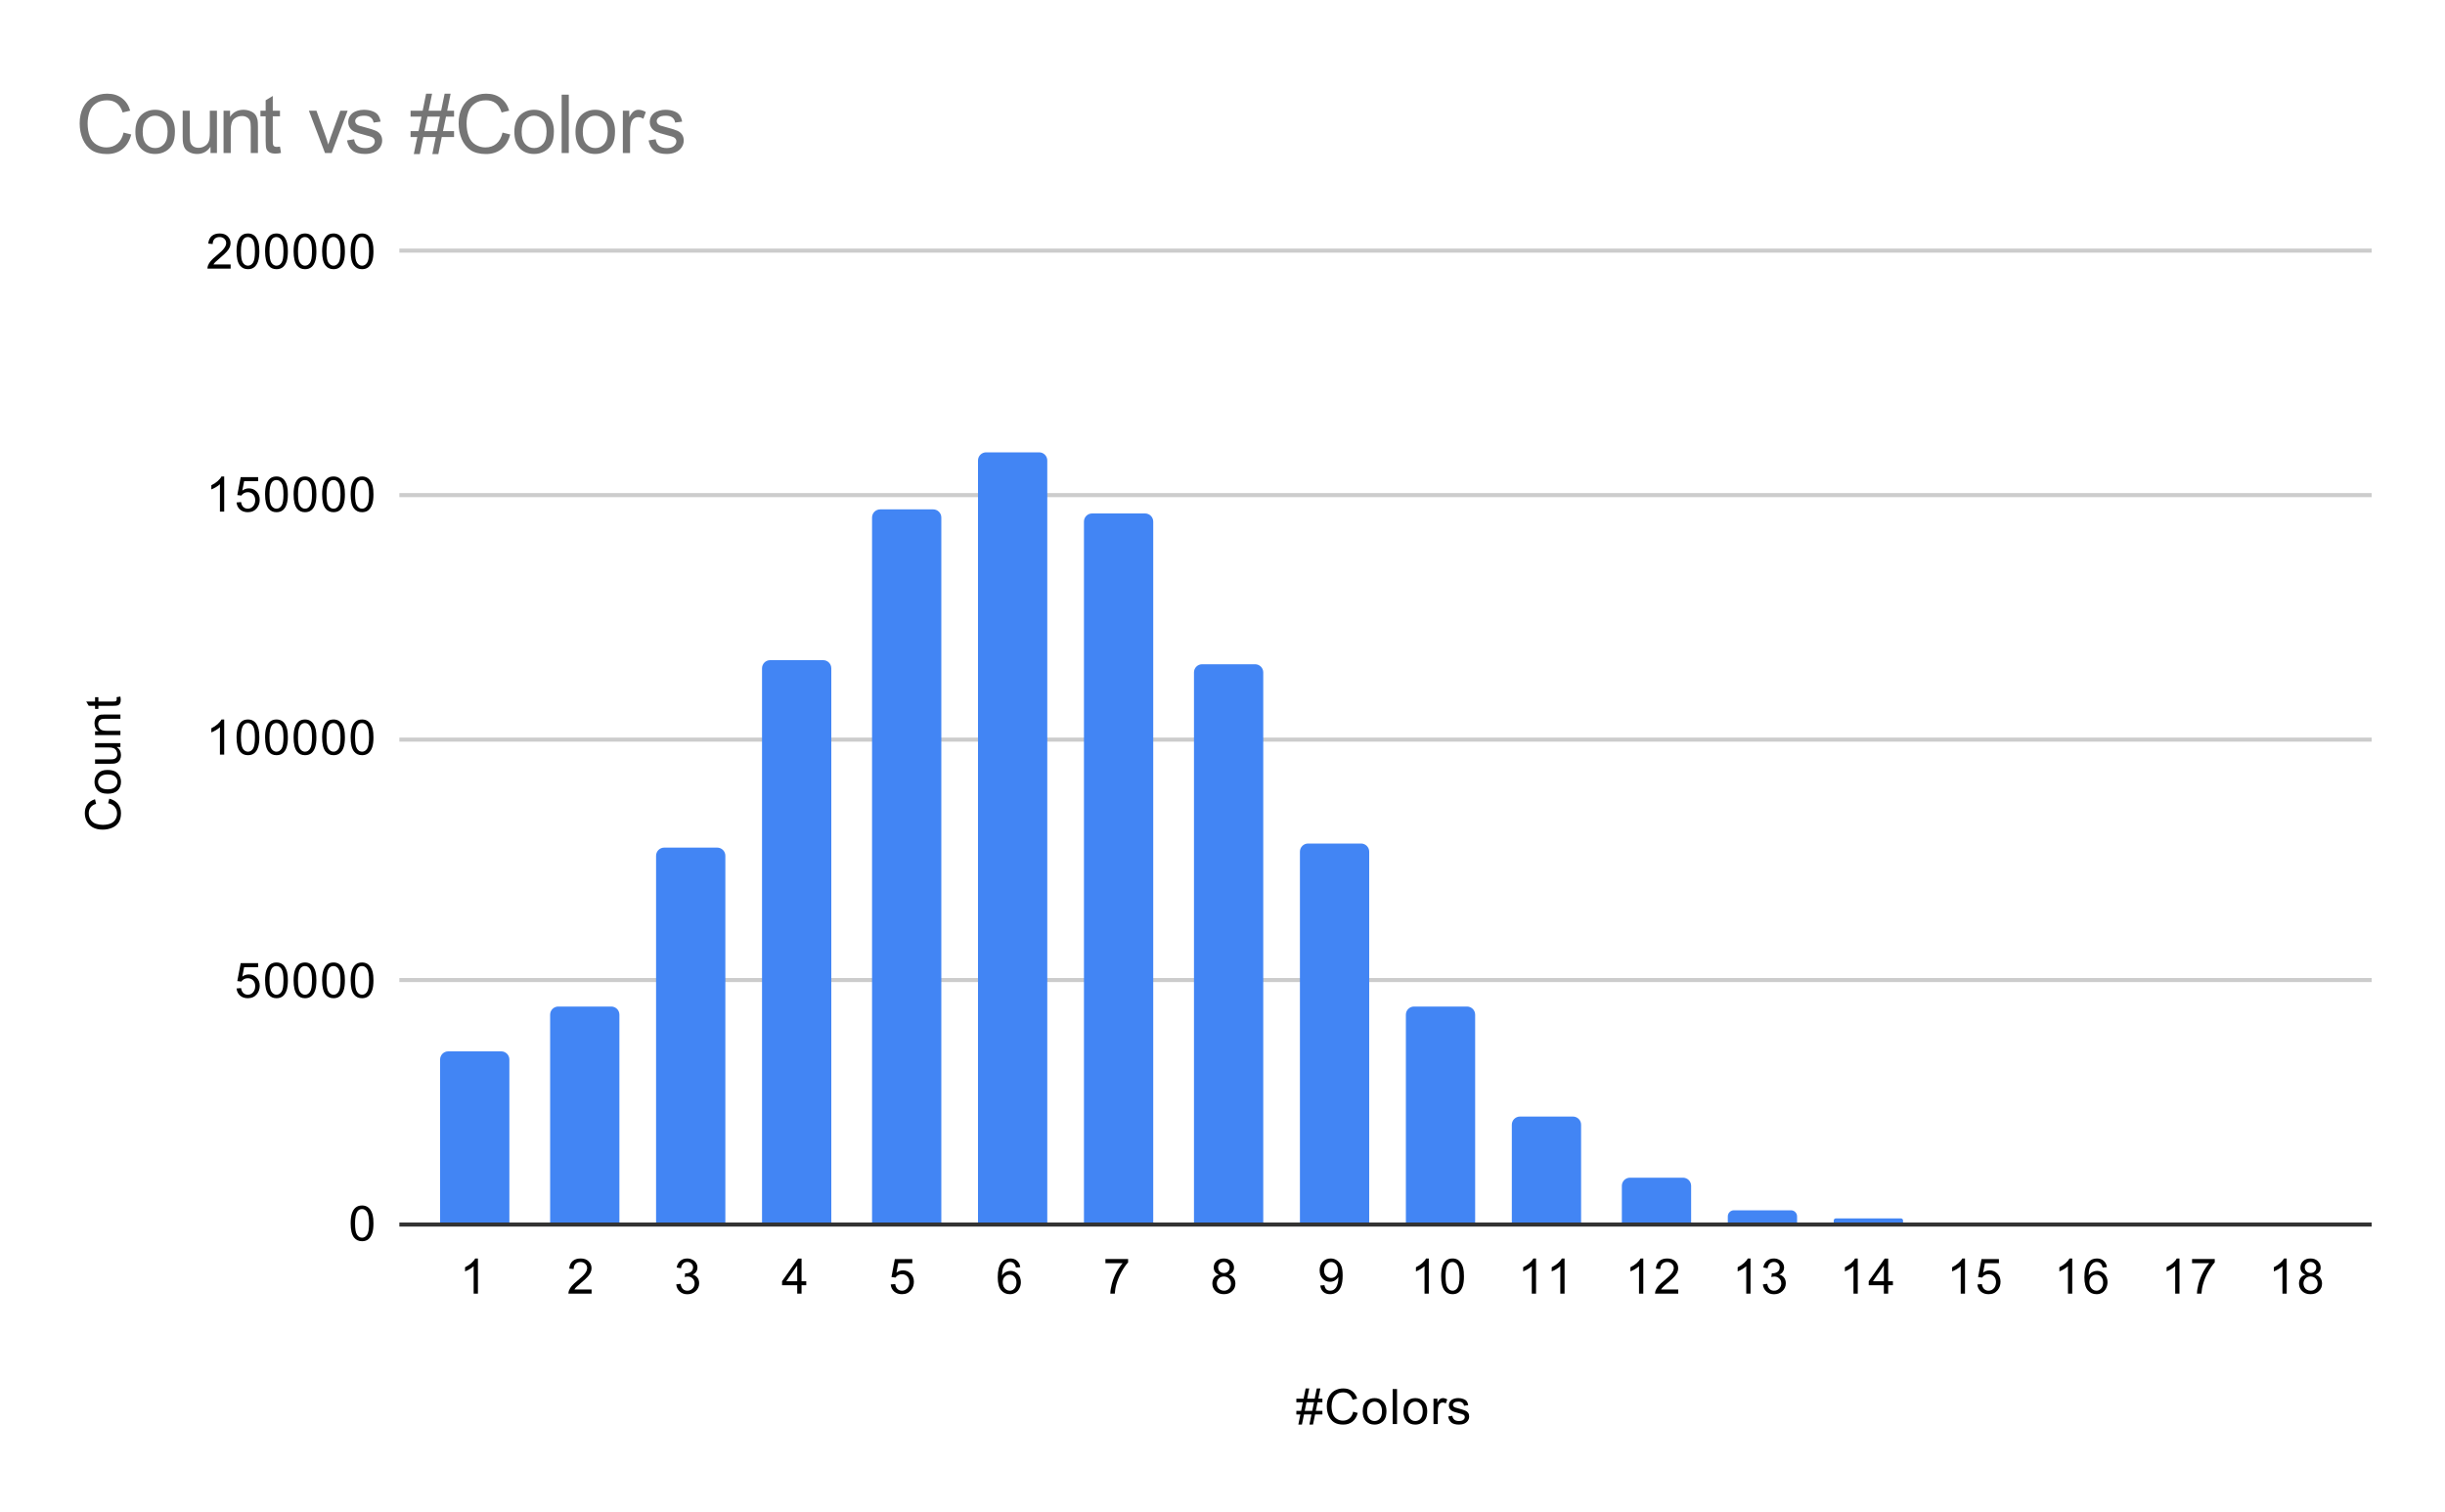 <svg version="1.1" viewBox="0.0 0.0 600.0 371.0" fill="none" stroke="none" stroke-linecap="square" stroke-miterlimit="10" width="600" height="371" xmlns:xlink="http://www.w3.org/1999/xlink" xmlns="http://www.w3.org/2000/svg"><path fill="#ffffff" d="M0 0L600.0 0L600.0 371.0L0 371.0L0 0Z" fill-rule="nonzero"/><path stroke="#333333" stroke-width="1.0" stroke-linecap="butt" d="M98.5 300.5L581.5 300.5" fill-rule="nonzero"/><path stroke="#cccccc" stroke-width="1.0" stroke-linecap="butt" d="M98.5 240.5L581.5 240.5" fill-rule="nonzero"/><path stroke="#cccccc" stroke-width="1.0" stroke-linecap="butt" d="M98.5 181.5L581.5 181.5" fill-rule="nonzero"/><path stroke="#cccccc" stroke-width="1.0" stroke-linecap="butt" d="M98.5 121.5L581.5 121.5" fill-rule="nonzero"/><path stroke="#cccccc" stroke-width="1.0" stroke-linecap="butt" d="M98.5 61.5L581.5 61.5" fill-rule="nonzero"/><clipPath id="id_0"><path d="M98.55 61.917L581.45 61.917L581.45 300.45L98.55 300.45L98.55 61.917Z" clip-rule="nonzero"/></clipPath><path stroke="#000000" stroke-width="2.0" stroke-linecap="butt" stroke-opacity="0.0" clip-path="url(#id_0)" d="M125.0 300.0L108.0 300.0L108.0 260.0C108.0 258.895 108.895 258.0 110.0 258.0L123.0 258.0C124.105 258.0 125.0 258.895 125.0 260.0Z" fill-rule="nonzero"/><path fill="#4285f4" clip-path="url(#id_0)" d="M125.0 300.0L108.0 300.0L108.0 260.0C108.0 258.895 108.895 258.0 110.0 258.0L123.0 258.0C124.105 258.0 125.0 258.895 125.0 260.0Z" fill-rule="nonzero"/><path stroke="#000000" stroke-width="2.0" stroke-linecap="butt" stroke-opacity="0.0" clip-path="url(#id_0)" d="M152.0 300.0L135.0 300.0L135.0 249.0C135.0 247.895 135.895 247.0 137.0 247.0L150.0 247.0C151.105 247.0 152.0 247.895 152.0 249.0Z" fill-rule="nonzero"/><path fill="#4285f4" clip-path="url(#id_0)" d="M152.0 300.0L135.0 300.0L135.0 249.0C135.0 247.895 135.895 247.0 137.0 247.0L150.0 247.0C151.105 247.0 152.0 247.895 152.0 249.0Z" fill-rule="nonzero"/><path stroke="#000000" stroke-width="2.0" stroke-linecap="butt" stroke-opacity="0.0" clip-path="url(#id_0)" d="M178.0 300.0L161.0 300.0L161.0 210.0C161.0 208.895 161.895 208.0 163.0 208.0L176.0 208.0C177.105 208.0 178.0 208.895 178.0 210.0Z" fill-rule="nonzero"/><path fill="#4285f4" clip-path="url(#id_0)" d="M178.0 300.0L161.0 300.0L161.0 210.0C161.0 208.895 161.895 208.0 163.0 208.0L176.0 208.0C177.105 208.0 178.0 208.895 178.0 210.0Z" fill-rule="nonzero"/><path stroke="#000000" stroke-width="2.0" stroke-linecap="butt" stroke-opacity="0.0" clip-path="url(#id_0)" d="M204.0 300.0L187.0 300.0L187.0 164.0C187.0 162.895 187.895 162.0 189.0 162.0L202.0 162.0C203.105 162.0 204.0 162.895 204.0 164.0Z" fill-rule="nonzero"/><path fill="#4285f4" clip-path="url(#id_0)" d="M204.0 300.0L187.0 300.0L187.0 164.0C187.0 162.895 187.895 162.0 189.0 162.0L202.0 162.0C203.105 162.0 204.0 162.895 204.0 164.0Z" fill-rule="nonzero"/><path stroke="#000000" stroke-width="2.0" stroke-linecap="butt" stroke-opacity="0.0" clip-path="url(#id_0)" d="M231.0 300.0L214.0 300.0L214.0 127.0C214.0 125.895 214.895 125.0 216.0 125.0L229.0 125.0C230.105 125.0 231.0 125.895 231.0 127.0Z" fill-rule="nonzero"/><path fill="#4285f4" clip-path="url(#id_0)" d="M231.0 300.0L214.0 300.0L214.0 127.0C214.0 125.895 214.895 125.0 216.0 125.0L229.0 125.0C230.105 125.0 231.0 125.895 231.0 127.0Z" fill-rule="nonzero"/><path stroke="#000000" stroke-width="2.0" stroke-linecap="butt" stroke-opacity="0.0" clip-path="url(#id_0)" d="M257.0 300.0L240.0 300.0L240.0 113.0C240.0 111.895 240.895 111.0 242.0 111.0L255.0 111.0C256.105 111.0 257.0 111.895 257.0 113.0Z" fill-rule="nonzero"/><path fill="#4285f4" clip-path="url(#id_0)" d="M257.0 300.0L240.0 300.0L240.0 113.0C240.0 111.895 240.895 111.0 242.0 111.0L255.0 111.0C256.105 111.0 257.0 111.895 257.0 113.0Z" fill-rule="nonzero"/><path stroke="#000000" stroke-width="2.0" stroke-linecap="butt" stroke-opacity="0.0" clip-path="url(#id_0)" d="M283.0 300.0L266.0 300.0L266.0 128.0C266.0 126.895 266.895 126.0 268.0 126.0L281.0 126.0C282.105 126.0 283.0 126.895 283.0 128.0Z" fill-rule="nonzero"/><path fill="#4285f4" clip-path="url(#id_0)" d="M283.0 300.0L266.0 300.0L266.0 128.0C266.0 126.895 266.895 126.0 268.0 126.0L281.0 126.0C282.105 126.0 283.0 126.895 283.0 128.0Z" fill-rule="nonzero"/><path stroke="#000000" stroke-width="2.0" stroke-linecap="butt" stroke-opacity="0.0" clip-path="url(#id_0)" d="M310.0 300.0L293.0 300.0L293.0 165.0C293.0 163.895 293.895 163.0 295.0 163.0L308.0 163.0C309.105 163.0 310.0 163.895 310.0 165.0Z" fill-rule="nonzero"/><path fill="#4285f4" clip-path="url(#id_0)" d="M310.0 300.0L293.0 300.0L293.0 165.0C293.0 163.895 293.895 163.0 295.0 163.0L308.0 163.0C309.105 163.0 310.0 163.895 310.0 165.0Z" fill-rule="nonzero"/><path stroke="#000000" stroke-width="2.0" stroke-linecap="butt" stroke-opacity="0.0" clip-path="url(#id_0)" d="M336.0 300.0L319.0 300.0L319.0 209.0C319.0 207.895 319.895 207.0 321.0 207.0L334.0 207.0C335.105 207.0 336.0 207.895 336.0 209.0Z" fill-rule="nonzero"/><path fill="#4285f4" clip-path="url(#id_0)" d="M336.0 300.0L319.0 300.0L319.0 209.0C319.0 207.895 319.895 207.0 321.0 207.0L334.0 207.0C335.105 207.0 336.0 207.895 336.0 209.0Z" fill-rule="nonzero"/><path stroke="#000000" stroke-width="2.0" stroke-linecap="butt" stroke-opacity="0.0" clip-path="url(#id_0)" d="M362.0 300.0L345.0 300.0L345.0 249.0C345.0 247.895 345.895 247.0 347.0 247.0L360.0 247.0C361.105 247.0 362.0 247.895 362.0 249.0Z" fill-rule="nonzero"/><path fill="#4285f4" clip-path="url(#id_0)" d="M362.0 300.0L345.0 300.0L345.0 249.0C345.0 247.895 345.895 247.0 347.0 247.0L360.0 247.0C361.105 247.0 362.0 247.895 362.0 249.0Z" fill-rule="nonzero"/><path stroke="#000000" stroke-width="2.0" stroke-linecap="butt" stroke-opacity="0.0" clip-path="url(#id_0)" d="M388.0 300.0L371.0 300.0L371.0 276.0C371.0 274.895 371.895 274.0 373.0 274.0L386.0 274.0C387.105 274.0 388.0 274.895 388.0 276.0Z" fill-rule="nonzero"/><path fill="#4285f4" clip-path="url(#id_0)" d="M388.0 300.0L371.0 300.0L371.0 276.0C371.0 274.895 371.895 274.0 373.0 274.0L386.0 274.0C387.105 274.0 388.0 274.895 388.0 276.0Z" fill-rule="nonzero"/><path stroke="#000000" stroke-width="2.0" stroke-linecap="butt" stroke-opacity="0.0" clip-path="url(#id_0)" d="M415.0 300.0L398.0 300.0L398.0 291.0C398.0 289.895 398.895 289.0 400.0 289.0L413.0 289.0C414.105 289.0 415.0 289.895 415.0 291.0Z" fill-rule="nonzero"/><path fill="#4285f4" clip-path="url(#id_0)" d="M415.0 300.0L398.0 300.0L398.0 291.0C398.0 289.895 398.895 289.0 400.0 289.0L413.0 289.0C414.105 289.0 415.0 289.895 415.0 291.0Z" fill-rule="nonzero"/><path stroke="#000000" stroke-width="2.0" stroke-linecap="butt" stroke-opacity="0.0" clip-path="url(#id_0)" d="M441.0 300.0L424.0 300.0L424.0 298.5C424.0 297.672 424.672 297.0 425.5 297.0L439.5 297.0C440.328 297.0 441.0 297.672 441.0 298.5Z" fill-rule="nonzero"/><path fill="#4285f4" clip-path="url(#id_0)" d="M441.0 300.0L424.0 300.0L424.0 298.5C424.0 297.672 424.672 297.0 425.5 297.0L439.5 297.0C440.328 297.0 441.0 297.672 441.0 298.5Z" fill-rule="nonzero"/><path stroke="#000000" stroke-width="2.0" stroke-linecap="butt" stroke-opacity="0.0" clip-path="url(#id_0)" d="M467.0 300.0L450.0 300.0L450.0 299.5C450.0 299.224 450.224 299.0 450.5 299.0L466.5 299.0C466.776 299.0 467.0 299.224 467.0 299.5Z" fill-rule="nonzero"/><path fill="#4285f4" clip-path="url(#id_0)" d="M467.0 300.0L450.0 300.0L450.0 299.5C450.0 299.224 450.224 299.0 450.5 299.0L466.5 299.0C466.776 299.0 467.0 299.224 467.0 299.5Z" fill-rule="nonzero"/><path stroke="#000000" stroke-width="2.0" stroke-linecap="butt" stroke-opacity="0.0" clip-path="url(#id_0)" d="M494.0 300.0L477.0 300.0L477.0 300.0C477.0 300.0 477.0 300.0 477.0 300.0L494.0 300.0C494.0 300.0 494.0 300.0 494.0 300.0Z" fill-rule="nonzero"/><path fill="#4285f4" clip-path="url(#id_0)" d="M494.0 300.0L477.0 300.0L477.0 300.0C477.0 300.0 477.0 300.0 477.0 300.0L494.0 300.0C494.0 300.0 494.0 300.0 494.0 300.0Z" fill-rule="nonzero"/><path stroke="#000000" stroke-width="2.0" stroke-linecap="butt" stroke-opacity="0.0" clip-path="url(#id_0)" d="M520.0 300.0L503.0 300.0L503.0 300.0C503.0 300.0 503.0 300.0 503.0 300.0L520.0 300.0C520.0 300.0 520.0 300.0 520.0 300.0Z" fill-rule="nonzero"/><path fill="#4285f4" clip-path="url(#id_0)" d="M520.0 300.0L503.0 300.0L503.0 300.0C503.0 300.0 503.0 300.0 503.0 300.0L520.0 300.0C520.0 300.0 520.0 300.0 520.0 300.0Z" fill-rule="nonzero"/><path stroke="#000000" stroke-width="2.0" stroke-linecap="butt" stroke-opacity="0.0" clip-path="url(#id_0)" d="M546.0 300.0L529.0 300.0L529.0 300.0C529.0 300.0 529.0 300.0 529.0 300.0L546.0 300.0C546.0 300.0 546.0 300.0 546.0 300.0Z" fill-rule="nonzero"/><path fill="#4285f4" clip-path="url(#id_0)" d="M546.0 300.0L529.0 300.0L529.0 300.0C529.0 300.0 529.0 300.0 529.0 300.0L546.0 300.0C546.0 300.0 546.0 300.0 546.0 300.0Z" fill-rule="nonzero"/><path stroke="#000000" stroke-width="2.0" stroke-linecap="butt" stroke-opacity="0.0" clip-path="url(#id_0)" d="M573.0 300.0L556.0 300.0L556.0 300.0C556.0 300.0 556.0 300.0 556.0 300.0L573.0 300.0C573.0 300.0 573.0 300.0 573.0 300.0Z" fill-rule="nonzero"/><path fill="#4285f4" clip-path="url(#id_0)" d="M573.0 300.0L556.0 300.0L556.0 300.0C556.0 300.0 556.0 300.0 556.0 300.0L573.0 300.0C573.0 300.0 573.0 300.0 573.0 300.0Z" fill-rule="nonzero"/><path fill="#000000" d="M318.609 349.591L319.109 347.106L318.125 347.106L318.125 346.231L319.297 346.231L319.719 344.106L318.125 344.106L318.125 343.231L319.906 343.231L320.406 340.716L321.281 340.716L320.781 343.231L322.625 343.231L323.141 340.716L324.016 340.716L323.516 343.231L324.516 343.231L324.516 344.106L323.328 344.106L322.891 346.231L324.516 346.231L324.516 347.106L322.719 347.106L322.203 349.591L321.328 349.591L321.828 347.106L320.0 347.106L319.484 349.591L318.609 349.591ZM320.172 346.231L322.016 346.231L322.453 344.106L320.609 344.106L320.172 346.231ZM332.062 346.434L333.188 346.731Q332.828 348.122 331.906 348.856Q330.984 349.591 329.641 349.591Q328.25 349.591 327.375 349.028Q326.5 348.466 326.047 347.403Q325.594 346.325 325.594 345.091Q325.594 343.747 326.109 342.747Q326.625 341.747 327.562 341.231Q328.516 340.716 329.656 340.716Q330.938 340.716 331.812 341.372Q332.703 342.028 333.047 343.216L331.922 343.481Q331.625 342.544 331.047 342.122Q330.484 341.684 329.625 341.684Q328.641 341.684 327.969 342.169Q327.312 342.637 327.031 343.434Q326.766 344.231 326.766 345.091Q326.766 346.184 327.078 346.997Q327.406 347.809 328.078 348.216Q328.75 348.622 329.547 348.622Q330.5 348.622 331.156 348.075Q331.828 347.528 332.062 346.434ZM334.406 346.341Q334.406 344.606 335.359 343.778Q336.156 343.091 337.312 343.091Q338.594 343.091 339.406 343.934Q340.234 344.762 340.234 346.247Q340.234 347.45 339.875 348.137Q339.516 348.825 338.812 349.216Q338.125 349.591 337.312 349.591Q336.016 349.591 335.203 348.762Q334.406 347.919 334.406 346.341ZM335.484 346.341Q335.484 347.528 336.0 348.122Q336.531 348.716 337.312 348.716Q338.109 348.716 338.625 348.122Q339.141 347.528 339.141 346.309Q339.141 345.153 338.609 344.559Q338.094 343.966 337.312 343.966Q336.531 343.966 336.0 344.559Q335.484 345.137 335.484 346.341ZM341.766 349.45L341.766 340.856L342.828 340.856L342.828 349.45L341.766 349.45ZM344.406 346.341Q344.406 344.606 345.359 343.778Q346.156 343.091 347.312 343.091Q348.594 343.091 349.406 343.934Q350.234 344.762 350.234 346.247Q350.234 347.45 349.875 348.137Q349.516 348.825 348.812 349.216Q348.125 349.591 347.312 349.591Q346.016 349.591 345.203 348.762Q344.406 347.919 344.406 346.341ZM345.484 346.341Q345.484 347.528 346.0 348.122Q346.531 348.716 347.312 348.716Q348.109 348.716 348.625 348.122Q349.141 347.528 349.141 346.309Q349.141 345.153 348.609 344.559Q348.094 343.966 347.312 343.966Q346.531 343.966 346.0 344.559Q345.484 345.137 345.484 346.341ZM351.781 349.45L351.781 343.231L352.734 343.231L352.734 344.169Q353.094 343.512 353.391 343.309Q353.703 343.091 354.078 343.091Q354.609 343.091 355.156 343.419L354.797 344.403Q354.406 344.169 354.031 344.169Q353.672 344.169 353.391 344.387Q353.125 344.591 353.016 344.966Q352.828 345.528 352.828 346.184L352.828 349.45L351.781 349.45ZM355.375 347.591L356.406 347.434Q356.5 348.059 356.891 348.387Q357.297 348.716 358.031 348.716Q358.75 348.716 359.094 348.434Q359.453 348.137 359.453 347.731Q359.453 347.372 359.141 347.169Q358.922 347.028 358.062 346.809Q356.906 346.512 356.453 346.309Q356.016 346.091 355.781 345.716Q355.547 345.341 355.547 344.872Q355.547 344.466 355.734 344.106Q355.922 343.747 356.25 343.512Q356.5 343.341 356.922 343.216Q357.344 343.091 357.844 343.091Q358.562 343.091 359.109 343.309Q359.672 343.512 359.938 343.872Q360.203 344.231 360.297 344.825L359.266 344.966Q359.203 344.497 358.859 344.231Q358.531 343.95 357.906 343.95Q357.188 343.95 356.875 344.2Q356.562 344.434 356.562 344.762Q356.562 344.966 356.688 345.122Q356.828 345.294 357.094 345.403Q357.25 345.466 358.031 345.669Q359.156 345.981 359.594 346.169Q360.031 346.356 360.281 346.716Q360.531 347.075 360.531 347.622Q360.531 348.153 360.219 348.622Q359.922 349.075 359.344 349.341Q358.766 349.591 358.031 349.591Q356.812 349.591 356.172 349.091Q355.547 348.575 355.375 347.591Z" fill-rule="nonzero"/><path fill="#000000" d="M26.534 197.121L26.831 195.996Q28.222 196.355 28.956 197.277Q29.691 198.199 29.691 199.543Q29.691 200.933 29.128 201.808Q28.566 202.683 27.503 203.136Q26.425 203.59 25.191 203.59Q23.847 203.59 22.847 203.074Q21.847 202.558 21.331 201.621Q20.816 200.668 20.816 199.527Q20.816 198.246 21.472 197.371Q22.128 196.48 23.316 196.136L23.581 197.261Q22.644 197.558 22.222 198.136Q21.784 198.699 21.784 199.558Q21.784 200.543 22.269 201.215Q22.738 201.871 23.534 202.152Q24.331 202.418 25.191 202.418Q26.284 202.418 27.097 202.105Q27.909 201.777 28.316 201.105Q28.722 200.433 28.722 199.636Q28.722 198.683 28.175 198.027Q27.628 197.355 26.534 197.121ZM26.441 194.777Q24.706 194.777 23.878 193.824Q23.191 193.027 23.191 191.871Q23.191 190.59 24.034 189.777Q24.863 188.949 26.347 188.949Q27.55 188.949 28.238 189.308Q28.925 189.668 29.316 190.371Q29.691 191.058 29.691 191.871Q29.691 193.168 28.863 193.98Q28.019 194.777 26.441 194.777ZM26.441 193.699Q27.628 193.699 28.222 193.183Q28.816 192.652 28.816 191.871Q28.816 191.074 28.222 190.558Q27.628 190.043 26.409 190.043Q25.253 190.043 24.659 190.574Q24.066 191.09 24.066 191.871Q24.066 192.652 24.659 193.183Q25.238 193.699 26.441 193.699ZM29.55 183.308L28.628 183.308Q29.691 184.043 29.691 185.293Q29.691 185.84 29.488 186.324Q29.269 186.793 28.956 187.027Q28.628 187.261 28.159 187.355Q27.863 187.418 27.175 187.418L23.331 187.418L23.331 186.355L26.784 186.355Q27.597 186.355 27.894 186.293Q28.3 186.199 28.55 185.886Q28.784 185.558 28.784 185.074Q28.784 184.605 28.55 184.199Q28.3 183.777 27.878 183.605Q27.456 183.418 26.659 183.418L23.331 183.418L23.331 182.371L29.55 182.371L29.55 183.308ZM29.55 180.386L23.331 180.386L23.331 179.449L24.206 179.449Q23.191 178.761 23.191 177.465Q23.191 176.902 23.394 176.433Q23.597 175.949 23.925 175.715Q24.253 175.48 24.691 175.386Q24.988 175.34 25.722 175.34L29.55 175.34L29.55 176.386L25.769 176.386Q25.113 176.386 24.8 176.511Q24.488 176.636 24.3 176.949Q24.097 177.261 24.097 177.683Q24.097 178.355 24.534 178.855Q24.956 179.34 26.144 179.34L29.55 179.34L29.55 180.386ZM28.613 171.09L29.534 170.933Q29.628 171.386 29.628 171.73Q29.628 172.308 29.456 172.621Q29.269 172.933 28.972 173.074Q28.675 173.199 27.722 173.199L24.144 173.199L24.144 173.965L23.331 173.965L23.331 173.199L21.784 173.199L21.159 172.152L23.331 172.152L23.331 171.09L24.144 171.09L24.144 172.152L27.784 172.152Q28.238 172.152 28.363 172.105Q28.488 172.043 28.566 171.918Q28.644 171.793 28.644 171.558Q28.644 171.371 28.613 171.09Z" fill-rule="nonzero"/><path fill="#000000" d="M86.05 300.216Q86.05 298.684 86.362 297.762Q86.675 296.825 87.284 296.325Q87.909 295.825 88.847 295.825Q89.534 295.825 90.05 296.106Q90.581 296.387 90.925 296.919Q91.269 297.434 91.456 298.184Q91.644 298.934 91.644 300.216Q91.644 301.731 91.331 302.653Q91.034 303.575 90.409 304.091Q89.8 304.591 88.847 304.591Q87.612 304.591 86.894 303.7Q86.05 302.637 86.05 300.216ZM87.128 300.216Q87.128 302.325 87.628 303.028Q88.128 303.731 88.847 303.731Q89.581 303.731 90.066 303.028Q90.566 302.325 90.566 300.216Q90.566 298.091 90.066 297.403Q89.581 296.7 88.831 296.7Q88.112 296.7 87.675 297.309Q87.128 298.091 87.128 300.216Z" fill-rule="nonzero"/><path fill="#000000" d="M58.05 242.567L59.159 242.473Q59.284 243.285 59.722 243.692Q60.175 244.098 60.816 244.098Q61.566 244.098 62.097 243.52Q62.628 242.942 62.628 242.004Q62.628 241.098 62.112 240.582Q61.612 240.051 60.784 240.051Q60.284 240.051 59.862 240.285Q59.456 240.52 59.222 240.879L58.237 240.754L59.066 236.348L63.347 236.348L63.347 237.348L59.909 237.348L59.456 239.66Q60.222 239.114 61.066 239.114Q62.191 239.114 62.956 239.895Q63.737 240.676 63.737 241.91Q63.737 243.067 63.066 243.926Q62.237 244.957 60.816 244.957Q59.644 244.957 58.894 244.301Q58.159 243.645 58.05 242.567ZM65.05 240.582Q65.05 239.051 65.362 238.129Q65.675 237.192 66.284 236.692Q66.909 236.192 67.847 236.192Q68.534 236.192 69.05 236.473Q69.581 236.754 69.925 237.285Q70.269 237.801 70.456 238.551Q70.644 239.301 70.644 240.582Q70.644 242.098 70.331 243.02Q70.034 243.942 69.409 244.457Q68.8 244.957 67.847 244.957Q66.612 244.957 65.894 244.067Q65.05 243.004 65.05 240.582ZM66.128 240.582Q66.128 242.692 66.628 243.395Q67.128 244.098 67.847 244.098Q68.581 244.098 69.066 243.395Q69.566 242.692 69.566 240.582Q69.566 238.457 69.066 237.77Q68.581 237.067 67.831 237.067Q67.112 237.067 66.675 237.676Q66.128 238.457 66.128 240.582ZM72.05 240.582Q72.05 239.051 72.362 238.129Q72.675 237.192 73.284 236.692Q73.909 236.192 74.847 236.192Q75.534 236.192 76.05 236.473Q76.581 236.754 76.925 237.285Q77.269 237.801 77.456 238.551Q77.644 239.301 77.644 240.582Q77.644 242.098 77.331 243.02Q77.034 243.942 76.409 244.457Q75.8 244.957 74.847 244.957Q73.612 244.957 72.894 244.067Q72.05 243.004 72.05 240.582ZM73.128 240.582Q73.128 242.692 73.628 243.395Q74.128 244.098 74.847 244.098Q75.581 244.098 76.066 243.395Q76.566 242.692 76.566 240.582Q76.566 238.457 76.066 237.77Q75.581 237.067 74.831 237.067Q74.112 237.067 73.675 237.676Q73.128 238.457 73.128 240.582ZM79.05 240.582Q79.05 239.051 79.362 238.129Q79.675 237.192 80.284 236.692Q80.909 236.192 81.847 236.192Q82.534 236.192 83.05 236.473Q83.581 236.754 83.925 237.285Q84.269 237.801 84.456 238.551Q84.644 239.301 84.644 240.582Q84.644 242.098 84.331 243.02Q84.034 243.942 83.409 244.457Q82.8 244.957 81.847 244.957Q80.612 244.957 79.894 244.067Q79.05 243.004 79.05 240.582ZM80.128 240.582Q80.128 242.692 80.628 243.395Q81.128 244.098 81.847 244.098Q82.581 244.098 83.066 243.395Q83.566 242.692 83.566 240.582Q83.566 238.457 83.066 237.77Q82.581 237.067 81.831 237.067Q81.112 237.067 80.675 237.676Q80.128 238.457 80.128 240.582ZM86.05 240.582Q86.05 239.051 86.362 238.129Q86.675 237.192 87.284 236.692Q87.909 236.192 88.847 236.192Q89.534 236.192 90.05 236.473Q90.581 236.754 90.925 237.285Q91.269 237.801 91.456 238.551Q91.644 239.301 91.644 240.582Q91.644 242.098 91.331 243.02Q91.034 243.942 90.409 244.457Q89.8 244.957 88.847 244.957Q87.612 244.957 86.894 244.067Q86.05 243.004 86.05 240.582ZM87.128 240.582Q87.128 242.692 87.628 243.395Q88.128 244.098 88.847 244.098Q89.581 244.098 90.066 243.395Q90.566 242.692 90.566 240.582Q90.566 238.457 90.066 237.77Q89.581 237.067 88.831 237.067Q88.112 237.067 87.675 237.676Q87.128 238.457 87.128 240.582Z" fill-rule="nonzero"/><path fill="#000000" d="M55.019 185.183L53.972 185.183L53.972 178.465Q53.581 178.824 52.956 179.199Q52.347 179.558 51.862 179.73L51.862 178.715Q52.737 178.293 53.394 177.715Q54.066 177.121 54.347 176.558L55.019 176.558L55.019 185.183ZM58.05 180.949Q58.05 179.418 58.362 178.496Q58.675 177.558 59.284 177.058Q59.909 176.558 60.847 176.558Q61.534 176.558 62.05 176.84Q62.581 177.121 62.925 177.652Q63.269 178.168 63.456 178.918Q63.644 179.668 63.644 180.949Q63.644 182.465 63.331 183.386Q63.034 184.308 62.409 184.824Q61.8 185.324 60.847 185.324Q59.612 185.324 58.894 184.433Q58.05 183.371 58.05 180.949ZM59.128 180.949Q59.128 183.058 59.628 183.761Q60.128 184.465 60.847 184.465Q61.581 184.465 62.066 183.761Q62.566 183.058 62.566 180.949Q62.566 178.824 62.066 178.136Q61.581 177.433 60.831 177.433Q60.112 177.433 59.675 178.043Q59.128 178.824 59.128 180.949ZM65.05 180.949Q65.05 179.418 65.362 178.496Q65.675 177.558 66.284 177.058Q66.909 176.558 67.847 176.558Q68.534 176.558 69.05 176.84Q69.581 177.121 69.925 177.652Q70.269 178.168 70.456 178.918Q70.644 179.668 70.644 180.949Q70.644 182.465 70.331 183.386Q70.034 184.308 69.409 184.824Q68.8 185.324 67.847 185.324Q66.612 185.324 65.894 184.433Q65.05 183.371 65.05 180.949ZM66.128 180.949Q66.128 183.058 66.628 183.761Q67.128 184.465 67.847 184.465Q68.581 184.465 69.066 183.761Q69.566 183.058 69.566 180.949Q69.566 178.824 69.066 178.136Q68.581 177.433 67.831 177.433Q67.112 177.433 66.675 178.043Q66.128 178.824 66.128 180.949ZM72.05 180.949Q72.05 179.418 72.362 178.496Q72.675 177.558 73.284 177.058Q73.909 176.558 74.847 176.558Q75.534 176.558 76.05 176.84Q76.581 177.121 76.925 177.652Q77.269 178.168 77.456 178.918Q77.644 179.668 77.644 180.949Q77.644 182.465 77.331 183.386Q77.034 184.308 76.409 184.824Q75.8 185.324 74.847 185.324Q73.612 185.324 72.894 184.433Q72.05 183.371 72.05 180.949ZM73.128 180.949Q73.128 183.058 73.628 183.761Q74.128 184.465 74.847 184.465Q75.581 184.465 76.066 183.761Q76.566 183.058 76.566 180.949Q76.566 178.824 76.066 178.136Q75.581 177.433 74.831 177.433Q74.112 177.433 73.675 178.043Q73.128 178.824 73.128 180.949ZM79.05 180.949Q79.05 179.418 79.362 178.496Q79.675 177.558 80.284 177.058Q80.909 176.558 81.847 176.558Q82.534 176.558 83.05 176.84Q83.581 177.121 83.925 177.652Q84.269 178.168 84.456 178.918Q84.644 179.668 84.644 180.949Q84.644 182.465 84.331 183.386Q84.034 184.308 83.409 184.824Q82.8 185.324 81.847 185.324Q80.612 185.324 79.894 184.433Q79.05 183.371 79.05 180.949ZM80.128 180.949Q80.128 183.058 80.628 183.761Q81.128 184.465 81.847 184.465Q82.581 184.465 83.066 183.761Q83.566 183.058 83.566 180.949Q83.566 178.824 83.066 178.136Q82.581 177.433 81.831 177.433Q81.112 177.433 80.675 178.043Q80.128 178.824 80.128 180.949ZM86.05 180.949Q86.05 179.418 86.362 178.496Q86.675 177.558 87.284 177.058Q87.909 176.558 88.847 176.558Q89.534 176.558 90.05 176.84Q90.581 177.121 90.925 177.652Q91.269 178.168 91.456 178.918Q91.644 179.668 91.644 180.949Q91.644 182.465 91.331 183.386Q91.034 184.308 90.409 184.824Q89.8 185.324 88.847 185.324Q87.612 185.324 86.894 184.433Q86.05 183.371 86.05 180.949ZM87.128 180.949Q87.128 183.058 87.628 183.761Q88.128 184.465 88.847 184.465Q89.581 184.465 90.066 183.761Q90.566 183.058 90.566 180.949Q90.566 178.824 90.066 178.136Q89.581 177.433 88.831 177.433Q88.112 177.433 87.675 178.043Q87.128 178.824 87.128 180.949Z" fill-rule="nonzero"/><path fill="#000000" d="M55.019 125.55L53.972 125.55L53.972 118.831Q53.581 119.191 52.956 119.566Q52.347 119.925 51.862 120.097L51.862 119.081Q52.737 118.659 53.394 118.081Q54.066 117.487 54.347 116.925L55.019 116.925L55.019 125.55ZM58.05 123.3L59.159 123.206Q59.284 124.019 59.722 124.425Q60.175 124.831 60.816 124.831Q61.566 124.831 62.097 124.253Q62.628 123.675 62.628 122.737Q62.628 121.831 62.112 121.316Q61.612 120.784 60.784 120.784Q60.284 120.784 59.862 121.019Q59.456 121.253 59.222 121.612L58.237 121.487L59.066 117.081L63.347 117.081L63.347 118.081L59.909 118.081L59.456 120.394Q60.222 119.847 61.066 119.847Q62.191 119.847 62.956 120.628Q63.737 121.409 63.737 122.644Q63.737 123.8 63.066 124.659Q62.237 125.691 60.816 125.691Q59.644 125.691 58.894 125.034Q58.159 124.378 58.05 123.3ZM65.05 121.316Q65.05 119.784 65.362 118.862Q65.675 117.925 66.284 117.425Q66.909 116.925 67.847 116.925Q68.534 116.925 69.05 117.206Q69.581 117.487 69.925 118.019Q70.269 118.534 70.456 119.284Q70.644 120.034 70.644 121.316Q70.644 122.831 70.331 123.753Q70.034 124.675 69.409 125.191Q68.8 125.691 67.847 125.691Q66.612 125.691 65.894 124.8Q65.05 123.737 65.05 121.316ZM66.128 121.316Q66.128 123.425 66.628 124.128Q67.128 124.831 67.847 124.831Q68.581 124.831 69.066 124.128Q69.566 123.425 69.566 121.316Q69.566 119.191 69.066 118.503Q68.581 117.8 67.831 117.8Q67.112 117.8 66.675 118.409Q66.128 119.191 66.128 121.316ZM72.05 121.316Q72.05 119.784 72.362 118.862Q72.675 117.925 73.284 117.425Q73.909 116.925 74.847 116.925Q75.534 116.925 76.05 117.206Q76.581 117.487 76.925 118.019Q77.269 118.534 77.456 119.284Q77.644 120.034 77.644 121.316Q77.644 122.831 77.331 123.753Q77.034 124.675 76.409 125.191Q75.8 125.691 74.847 125.691Q73.612 125.691 72.894 124.8Q72.05 123.737 72.05 121.316ZM73.128 121.316Q73.128 123.425 73.628 124.128Q74.128 124.831 74.847 124.831Q75.581 124.831 76.066 124.128Q76.566 123.425 76.566 121.316Q76.566 119.191 76.066 118.503Q75.581 117.8 74.831 117.8Q74.112 117.8 73.675 118.409Q73.128 119.191 73.128 121.316ZM79.05 121.316Q79.05 119.784 79.362 118.862Q79.675 117.925 80.284 117.425Q80.909 116.925 81.847 116.925Q82.534 116.925 83.05 117.206Q83.581 117.487 83.925 118.019Q84.269 118.534 84.456 119.284Q84.644 120.034 84.644 121.316Q84.644 122.831 84.331 123.753Q84.034 124.675 83.409 125.191Q82.8 125.691 81.847 125.691Q80.612 125.691 79.894 124.8Q79.05 123.737 79.05 121.316ZM80.128 121.316Q80.128 123.425 80.628 124.128Q81.128 124.831 81.847 124.831Q82.581 124.831 83.066 124.128Q83.566 123.425 83.566 121.316Q83.566 119.191 83.066 118.503Q82.581 117.8 81.831 117.8Q81.112 117.8 80.675 118.409Q80.128 119.191 80.128 121.316ZM86.05 121.316Q86.05 119.784 86.362 118.862Q86.675 117.925 87.284 117.425Q87.909 116.925 88.847 116.925Q89.534 116.925 90.05 117.206Q90.581 117.487 90.925 118.019Q91.269 118.534 91.456 119.284Q91.644 120.034 91.644 121.316Q91.644 122.831 91.331 123.753Q91.034 124.675 90.409 125.191Q89.8 125.691 88.847 125.691Q87.612 125.691 86.894 124.8Q86.05 123.737 86.05 121.316ZM87.128 121.316Q87.128 123.425 87.628 124.128Q88.128 124.831 88.847 124.831Q89.581 124.831 90.066 124.128Q90.566 123.425 90.566 121.316Q90.566 119.191 90.066 118.503Q89.581 117.8 88.831 117.8Q88.112 117.8 87.675 118.409Q87.128 119.191 87.128 121.316Z" fill-rule="nonzero"/><path fill="#000000" d="M56.597 64.901L56.597 65.917L50.909 65.917Q50.909 65.542 51.034 65.182Q51.253 64.604 51.722 64.042Q52.206 63.479 53.112 62.745Q54.519 61.589 55.003 60.917Q55.503 60.245 55.503 59.651Q55.503 59.026 55.05 58.604Q54.597 58.167 53.878 58.167Q53.112 58.167 52.659 58.62Q52.206 59.073 52.191 59.885L51.112 59.776Q51.222 58.557 51.941 57.932Q52.675 57.292 53.909 57.292Q55.144 57.292 55.862 57.979Q56.581 58.667 56.581 59.682Q56.581 60.198 56.362 60.698Q56.159 61.182 55.659 61.745Q55.175 62.292 54.05 63.245Q53.097 64.042 52.816 64.339Q52.55 64.62 52.378 64.901L56.597 64.901ZM58.05 61.682Q58.05 60.151 58.362 59.229Q58.675 58.292 59.284 57.792Q59.909 57.292 60.847 57.292Q61.534 57.292 62.05 57.573Q62.581 57.854 62.925 58.385Q63.269 58.901 63.456 59.651Q63.644 60.401 63.644 61.682Q63.644 63.198 63.331 64.12Q63.034 65.042 62.409 65.557Q61.8 66.057 60.847 66.057Q59.612 66.057 58.894 65.167Q58.05 64.104 58.05 61.682ZM59.128 61.682Q59.128 63.792 59.628 64.495Q60.128 65.198 60.847 65.198Q61.581 65.198 62.066 64.495Q62.566 63.792 62.566 61.682Q62.566 59.557 62.066 58.87Q61.581 58.167 60.831 58.167Q60.112 58.167 59.675 58.776Q59.128 59.557 59.128 61.682ZM65.05 61.682Q65.05 60.151 65.362 59.229Q65.675 58.292 66.284 57.792Q66.909 57.292 67.847 57.292Q68.534 57.292 69.05 57.573Q69.581 57.854 69.925 58.385Q70.269 58.901 70.456 59.651Q70.644 60.401 70.644 61.682Q70.644 63.198 70.331 64.12Q70.034 65.042 69.409 65.557Q68.8 66.057 67.847 66.057Q66.612 66.057 65.894 65.167Q65.05 64.104 65.05 61.682ZM66.128 61.682Q66.128 63.792 66.628 64.495Q67.128 65.198 67.847 65.198Q68.581 65.198 69.066 64.495Q69.566 63.792 69.566 61.682Q69.566 59.557 69.066 58.87Q68.581 58.167 67.831 58.167Q67.112 58.167 66.675 58.776Q66.128 59.557 66.128 61.682ZM72.05 61.682Q72.05 60.151 72.362 59.229Q72.675 58.292 73.284 57.792Q73.909 57.292 74.847 57.292Q75.534 57.292 76.05 57.573Q76.581 57.854 76.925 58.385Q77.269 58.901 77.456 59.651Q77.644 60.401 77.644 61.682Q77.644 63.198 77.331 64.12Q77.034 65.042 76.409 65.557Q75.8 66.057 74.847 66.057Q73.612 66.057 72.894 65.167Q72.05 64.104 72.05 61.682ZM73.128 61.682Q73.128 63.792 73.628 64.495Q74.128 65.198 74.847 65.198Q75.581 65.198 76.066 64.495Q76.566 63.792 76.566 61.682Q76.566 59.557 76.066 58.87Q75.581 58.167 74.831 58.167Q74.112 58.167 73.675 58.776Q73.128 59.557 73.128 61.682ZM79.05 61.682Q79.05 60.151 79.362 59.229Q79.675 58.292 80.284 57.792Q80.909 57.292 81.847 57.292Q82.534 57.292 83.05 57.573Q83.581 57.854 83.925 58.385Q84.269 58.901 84.456 59.651Q84.644 60.401 84.644 61.682Q84.644 63.198 84.331 64.12Q84.034 65.042 83.409 65.557Q82.8 66.057 81.847 66.057Q80.612 66.057 79.894 65.167Q79.05 64.104 79.05 61.682ZM80.128 61.682Q80.128 63.792 80.628 64.495Q81.128 65.198 81.847 65.198Q82.581 65.198 83.066 64.495Q83.566 63.792 83.566 61.682Q83.566 59.557 83.066 58.87Q82.581 58.167 81.831 58.167Q81.112 58.167 80.675 58.776Q80.128 59.557 80.128 61.682ZM86.05 61.682Q86.05 60.151 86.362 59.229Q86.675 58.292 87.284 57.792Q87.909 57.292 88.847 57.292Q89.534 57.292 90.05 57.573Q90.581 57.854 90.925 58.385Q91.269 58.901 91.456 59.651Q91.644 60.401 91.644 61.682Q91.644 63.198 91.331 64.12Q91.034 65.042 90.409 65.557Q89.8 66.057 88.847 66.057Q87.612 66.057 86.894 65.167Q86.05 64.104 86.05 61.682ZM87.128 61.682Q87.128 63.792 87.628 64.495Q88.128 65.198 88.847 65.198Q89.581 65.198 90.066 64.495Q90.566 63.792 90.566 61.682Q90.566 59.557 90.066 58.87Q89.581 58.167 88.831 58.167Q88.112 58.167 87.675 58.776Q87.128 59.557 87.128 61.682Z" fill-rule="nonzero"/><path fill="#000000" d="M117.282 317.45L116.235 317.45L116.235 310.731Q115.845 311.091 115.22 311.466Q114.61 311.825 114.126 311.997L114.126 310.981Q115.001 310.559 115.657 309.981Q116.329 309.387 116.61 308.825L117.282 308.825L117.282 317.45Z" fill-rule="nonzero"/><path fill="#000000" d="M145.176 316.434L145.176 317.45L139.489 317.45Q139.489 317.075 139.614 316.716Q139.833 316.137 140.301 315.575Q140.786 315.012 141.692 314.278Q143.098 313.122 143.583 312.45Q144.083 311.778 144.083 311.184Q144.083 310.559 143.629 310.137Q143.176 309.7 142.458 309.7Q141.692 309.7 141.239 310.153Q140.786 310.606 140.77 311.419L139.692 311.309Q139.801 310.091 140.52 309.466Q141.254 308.825 142.489 308.825Q143.723 308.825 144.442 309.512Q145.161 310.2 145.161 311.216Q145.161 311.731 144.942 312.231Q144.739 312.716 144.239 313.278Q143.754 313.825 142.629 314.778Q141.676 315.575 141.395 315.872Q141.129 316.153 140.958 316.434L145.176 316.434Z" fill-rule="nonzero"/><path fill="#000000" d="M165.946 315.184L167.008 315.044Q167.18 315.934 167.617 316.341Q168.055 316.731 168.68 316.731Q169.43 316.731 169.946 316.216Q170.461 315.7 170.461 314.934Q170.461 314.216 169.977 313.747Q169.508 313.262 168.774 313.262Q168.477 313.262 168.024 313.387L168.149 312.45Q168.258 312.466 168.321 312.466Q168.992 312.466 169.524 312.122Q170.071 311.762 170.071 311.028Q170.071 310.45 169.68 310.075Q169.289 309.684 168.664 309.684Q168.055 309.684 167.633 310.075Q167.227 310.466 167.117 311.231L166.055 311.044Q166.242 309.997 166.93 309.419Q167.617 308.825 168.633 308.825Q169.336 308.825 169.93 309.137Q170.524 309.434 170.836 309.95Q171.149 310.466 171.149 311.059Q171.149 311.606 170.852 312.075Q170.555 312.528 169.977 312.794Q170.727 312.966 171.149 313.528Q171.571 314.075 171.571 314.919Q171.571 316.044 170.742 316.825Q169.93 317.606 168.68 317.606Q167.555 317.606 166.805 316.934Q166.055 316.247 165.946 315.184Z" fill-rule="nonzero"/><path fill="#000000" d="M195.637 317.45L195.637 315.387L191.918 315.387L191.918 314.419L195.84 308.856L196.699 308.856L196.699 314.419L197.855 314.419L197.855 315.387L196.699 315.387L196.699 317.45L195.637 317.45ZM195.637 314.419L195.637 310.559L192.949 314.419L195.637 314.419Z" fill-rule="nonzero"/><path fill="#000000" d="M218.578 315.2L219.687 315.106Q219.812 315.919 220.25 316.325Q220.703 316.731 221.343 316.731Q222.093 316.731 222.625 316.153Q223.156 315.575 223.156 314.637Q223.156 313.731 222.64 313.216Q222.14 312.684 221.312 312.684Q220.812 312.684 220.39 312.919Q219.984 313.153 219.75 313.512L218.765 313.387L219.593 308.981L223.875 308.981L223.875 309.981L220.437 309.981L219.984 312.294Q220.75 311.747 221.593 311.747Q222.718 311.747 223.484 312.528Q224.265 313.309 224.265 314.544Q224.265 315.7 223.593 316.559Q222.765 317.591 221.343 317.591Q220.171 317.591 219.421 316.934Q218.687 316.278 218.578 315.2Z" fill-rule="nonzero"/><path fill="#000000" d="M250.362 310.966L249.316 311.044Q249.175 310.419 248.925 310.137Q248.487 309.684 247.862 309.684Q247.362 309.684 246.972 309.966Q246.487 310.341 246.191 311.044Q245.909 311.731 245.894 313.012Q246.269 312.434 246.816 312.153Q247.378 311.872 247.987 311.872Q249.034 311.872 249.769 312.653Q250.519 313.434 250.519 314.653Q250.519 315.466 250.159 316.169Q249.816 316.856 249.206 317.231Q248.597 317.591 247.831 317.591Q246.503 317.591 245.675 316.622Q244.847 315.653 244.847 313.434Q244.847 310.934 245.769 309.809Q246.566 308.825 247.925 308.825Q248.941 308.825 249.581 309.403Q250.237 309.966 250.362 310.966ZM246.066 314.669Q246.066 315.216 246.284 315.716Q246.519 316.2 246.925 316.466Q247.347 316.731 247.816 316.731Q248.472 316.731 248.956 316.2Q249.441 315.653 249.441 314.731Q249.441 313.841 248.956 313.325Q248.487 312.809 247.769 312.809Q247.05 312.809 246.55 313.325Q246.066 313.841 246.066 314.669Z" fill-rule="nonzero"/><path fill="#000000" d="M271.272 309.981L271.272 308.966L276.835 308.966L276.835 309.794Q276.022 310.669 275.21 312.122Q274.413 313.559 273.975 315.091Q273.647 316.169 273.569 317.45L272.475 317.45Q272.491 316.434 272.866 314.997Q273.257 313.559 273.96 312.231Q274.679 310.903 275.491 309.981L271.272 309.981Z" fill-rule="nonzero"/><path fill="#000000" d="M299.151 312.794Q298.495 312.544 298.166 312.106Q297.854 311.653 297.854 311.044Q297.854 310.106 298.526 309.466Q299.213 308.825 300.323 308.825Q301.448 308.825 302.135 309.481Q302.823 310.137 302.823 311.075Q302.823 311.669 302.51 312.106Q302.198 312.544 301.557 312.794Q302.354 313.044 302.76 313.622Q303.166 314.2 303.166 314.997Q303.166 316.091 302.385 316.841Q301.62 317.591 300.338 317.591Q299.073 317.591 298.291 316.841Q297.51 316.091 297.51 314.966Q297.51 314.122 297.932 313.559Q298.37 312.997 299.151 312.794ZM298.932 310.997Q298.932 311.606 299.323 311.997Q299.729 312.387 300.354 312.387Q300.963 312.387 301.354 312.012Q301.745 311.622 301.745 311.059Q301.745 310.481 301.338 310.091Q300.932 309.684 300.338 309.684Q299.729 309.684 299.323 310.075Q298.932 310.466 298.932 310.997ZM298.604 314.966Q298.604 315.419 298.807 315.841Q299.026 316.262 299.448 316.497Q299.87 316.731 300.354 316.731Q301.104 316.731 301.588 316.247Q302.088 315.762 302.088 315.012Q302.088 314.247 301.588 313.747Q301.088 313.247 300.323 313.247Q299.573 313.247 299.088 313.747Q298.604 314.231 298.604 314.966Z" fill-rule="nonzero"/><path fill="#000000" d="M323.998 315.466L325.014 315.372Q325.139 316.091 325.498 316.419Q325.873 316.731 326.436 316.731Q326.92 316.731 327.279 316.512Q327.654 316.278 327.889 315.919Q328.123 315.544 328.279 314.919Q328.436 314.278 328.436 313.622Q328.436 313.544 328.436 313.403Q328.123 313.903 327.576 314.231Q327.029 314.544 326.389 314.544Q325.311 314.544 324.576 313.778Q323.842 312.997 323.842 311.731Q323.842 310.419 324.608 309.622Q325.389 308.825 326.545 308.825Q327.373 308.825 328.061 309.278Q328.764 309.731 329.123 310.575Q329.483 311.403 329.483 312.981Q329.483 314.622 329.123 315.606Q328.779 316.575 328.061 317.091Q327.358 317.591 326.42 317.591Q325.404 317.591 324.764 317.044Q324.123 316.481 323.998 315.466ZM328.311 311.669Q328.311 310.762 327.826 310.231Q327.358 309.7 326.67 309.7Q325.967 309.7 325.436 310.278Q324.92 310.841 324.92 311.762Q324.92 312.575 325.42 313.091Q325.92 313.606 326.639 313.606Q327.373 313.606 327.842 313.091Q328.311 312.575 328.311 311.669Z" fill-rule="nonzero"/><path fill="#000000" d="M350.627 317.45L349.58 317.45L349.58 310.731Q349.189 311.091 348.564 311.466Q347.955 311.825 347.471 311.997L347.471 310.981Q348.346 310.559 349.002 309.981Q349.674 309.387 349.955 308.825L350.627 308.825L350.627 317.45ZM353.658 313.216Q353.658 311.684 353.971 310.762Q354.283 309.825 354.892 309.325Q355.517 308.825 356.455 308.825Q357.142 308.825 357.658 309.106Q358.189 309.387 358.533 309.919Q358.877 310.434 359.064 311.184Q359.252 311.934 359.252 313.216Q359.252 314.731 358.939 315.653Q358.642 316.575 358.017 317.091Q357.408 317.591 356.455 317.591Q355.221 317.591 354.502 316.7Q353.658 315.637 353.658 313.216ZM354.736 313.216Q354.736 315.325 355.236 316.028Q355.736 316.731 356.455 316.731Q357.189 316.731 357.674 316.028Q358.174 315.325 358.174 313.216Q358.174 311.091 357.674 310.403Q357.189 309.7 356.439 309.7Q355.721 309.7 355.283 310.309Q354.736 311.091 354.736 313.216Z" fill-rule="nonzero"/><path fill="#000000" d="M376.943 317.45L375.896 317.45L375.896 310.731Q375.505 311.091 374.88 311.466Q374.271 311.825 373.787 311.997L373.787 310.981Q374.662 310.559 375.318 309.981Q375.99 309.387 376.271 308.825L376.943 308.825L376.943 317.45ZM383.943 317.45L382.896 317.45L382.896 310.731Q382.505 311.091 381.88 311.466Q381.271 311.825 380.787 311.997L380.787 310.981Q381.662 310.559 382.318 309.981Q382.99 309.387 383.271 308.825L383.943 308.825L383.943 317.45Z" fill-rule="nonzero"/><path fill="#000000" d="M403.259 317.45L402.212 317.45L402.212 310.731Q401.821 311.091 401.196 311.466Q400.587 311.825 400.103 311.997L400.103 310.981Q400.978 310.559 401.634 309.981Q402.306 309.387 402.587 308.825L403.259 308.825L403.259 317.45ZM411.837 316.434L411.837 317.45L406.15 317.45Q406.15 317.075 406.275 316.716Q406.493 316.137 406.962 315.575Q407.446 315.012 408.353 314.278Q409.759 313.122 410.243 312.45Q410.743 311.778 410.743 311.184Q410.743 310.559 410.29 310.137Q409.837 309.7 409.118 309.7Q408.353 309.7 407.9 310.153Q407.446 310.606 407.431 311.419L406.353 311.309Q406.462 310.091 407.181 309.466Q407.915 308.825 409.15 308.825Q410.384 308.825 411.103 309.512Q411.821 310.2 411.821 311.216Q411.821 311.731 411.603 312.231Q411.4 312.716 410.9 313.278Q410.415 313.825 409.29 314.778Q408.337 315.575 408.056 315.872Q407.79 316.153 407.618 316.434L411.837 316.434Z" fill-rule="nonzero"/><path fill="#000000" d="M429.575 317.45L428.528 317.45L428.528 310.731Q428.137 311.091 427.512 311.466Q426.903 311.825 426.419 311.997L426.419 310.981Q427.294 310.559 427.95 309.981Q428.622 309.387 428.903 308.825L429.575 308.825L429.575 317.45ZM432.606 315.184L433.669 315.044Q433.841 315.934 434.278 316.341Q434.716 316.731 435.341 316.731Q436.091 316.731 436.606 316.216Q437.122 315.7 437.122 314.934Q437.122 314.216 436.637 313.747Q436.169 313.262 435.434 313.262Q435.137 313.262 434.684 313.387L434.809 312.45Q434.919 312.466 434.981 312.466Q435.653 312.466 436.184 312.122Q436.731 311.762 436.731 311.028Q436.731 310.45 436.341 310.075Q435.95 309.684 435.325 309.684Q434.716 309.684 434.294 310.075Q433.887 310.466 433.778 311.231L432.716 311.044Q432.903 309.997 433.591 309.419Q434.278 308.825 435.294 308.825Q435.997 308.825 436.591 309.137Q437.184 309.434 437.497 309.95Q437.809 310.466 437.809 311.059Q437.809 311.606 437.512 312.075Q437.216 312.528 436.637 312.794Q437.387 312.966 437.809 313.528Q438.231 314.075 438.231 314.919Q438.231 316.044 437.403 316.825Q436.591 317.606 435.341 317.606Q434.216 317.606 433.466 316.934Q432.716 316.247 432.606 315.184Z" fill-rule="nonzero"/><path fill="#000000" d="M455.891 317.45L454.844 317.45L454.844 310.731Q454.454 311.091 453.829 311.466Q453.219 311.825 452.735 311.997L452.735 310.981Q453.61 310.559 454.266 309.981Q454.938 309.387 455.219 308.825L455.891 308.825L455.891 317.45ZM462.297 317.45L462.297 315.387L458.579 315.387L458.579 314.419L462.5 308.856L463.36 308.856L463.36 314.419L464.516 314.419L464.516 315.387L463.36 315.387L463.36 317.45L462.297 317.45ZM462.297 314.419L462.297 310.559L459.61 314.419L462.297 314.419Z" fill-rule="nonzero"/><path fill="#000000" d="M482.207 317.45L481.16 317.45L481.16 310.731Q480.77 311.091 480.145 311.466Q479.535 311.825 479.051 311.997L479.051 310.981Q479.926 310.559 480.582 309.981Q481.254 309.387 481.535 308.825L482.207 308.825L482.207 317.45ZM485.238 315.2L486.348 315.106Q486.473 315.919 486.91 316.325Q487.363 316.731 488.004 316.731Q488.754 316.731 489.285 316.153Q489.817 315.575 489.817 314.637Q489.817 313.731 489.301 313.216Q488.801 312.684 487.973 312.684Q487.473 312.684 487.051 312.919Q486.645 313.153 486.41 313.512L485.426 313.387L486.254 308.981L490.535 308.981L490.535 309.981L487.098 309.981L486.645 312.294Q487.41 311.747 488.254 311.747Q489.379 311.747 490.145 312.528Q490.926 313.309 490.926 314.544Q490.926 315.7 490.254 316.559Q489.426 317.591 488.004 317.591Q486.832 317.591 486.082 316.934Q485.348 316.278 485.238 315.2Z" fill-rule="nonzero"/><path fill="#000000" d="M508.523 317.45L507.476 317.45L507.476 310.731Q507.086 311.091 506.461 311.466Q505.851 311.825 505.367 311.997L505.367 310.981Q506.242 310.559 506.898 309.981Q507.57 309.387 507.851 308.825L508.523 308.825L508.523 317.45ZM517.023 310.966L515.976 311.044Q515.836 310.419 515.586 310.137Q515.148 309.684 514.523 309.684Q514.023 309.684 513.633 309.966Q513.148 310.341 512.851 311.044Q512.57 311.731 512.554 313.012Q512.929 312.434 513.476 312.153Q514.039 311.872 514.648 311.872Q515.695 311.872 516.429 312.653Q517.179 313.434 517.179 314.653Q517.179 315.466 516.82 316.169Q516.476 316.856 515.867 317.231Q515.258 317.591 514.492 317.591Q513.164 317.591 512.336 316.622Q511.508 315.653 511.508 313.434Q511.508 310.934 512.429 309.809Q513.226 308.825 514.586 308.825Q515.601 308.825 516.242 309.403Q516.898 309.966 517.023 310.966ZM512.726 314.669Q512.726 315.216 512.945 315.716Q513.179 316.2 513.586 316.466Q514.008 316.731 514.476 316.731Q515.133 316.731 515.617 316.2Q516.101 315.653 516.101 314.731Q516.101 313.841 515.617 313.325Q515.148 312.809 514.429 312.809Q513.711 312.809 513.211 313.325Q512.726 313.841 512.726 314.669Z" fill-rule="nonzero"/><path fill="#000000" d="M534.839 317.45L533.792 317.45L533.792 310.731Q533.402 311.091 532.777 311.466Q532.167 311.825 531.683 311.997L531.683 310.981Q532.558 310.559 533.214 309.981Q533.886 309.387 534.167 308.825L534.839 308.825L534.839 317.45ZM537.933 309.981L537.933 308.966L543.496 308.966L543.496 309.794Q542.683 310.669 541.871 312.122Q541.074 313.559 540.636 315.091Q540.308 316.169 540.23 317.45L539.136 317.45Q539.152 316.434 539.527 314.997Q539.917 313.559 540.621 312.231Q541.339 310.903 542.152 309.981L537.933 309.981Z" fill-rule="nonzero"/><path fill="#000000" d="M561.155 317.45L560.109 317.45L560.109 310.731Q559.718 311.091 559.093 311.466Q558.484 311.825 557.999 311.997L557.999 310.981Q558.874 310.559 559.53 309.981Q560.202 309.387 560.484 308.825L561.155 308.825L561.155 317.45ZM565.812 312.794Q565.155 312.544 564.827 312.106Q564.515 311.653 564.515 311.044Q564.515 310.106 565.187 309.466Q565.874 308.825 566.984 308.825Q568.109 308.825 568.796 309.481Q569.484 310.137 569.484 311.075Q569.484 311.669 569.171 312.106Q568.859 312.544 568.218 312.794Q569.015 313.044 569.421 313.622Q569.827 314.2 569.827 314.997Q569.827 316.091 569.046 316.841Q568.28 317.591 566.999 317.591Q565.734 317.591 564.952 316.841Q564.171 316.091 564.171 314.966Q564.171 314.122 564.593 313.559Q565.03 312.997 565.812 312.794ZM565.593 310.997Q565.593 311.606 565.984 311.997Q566.39 312.387 567.015 312.387Q567.624 312.387 568.015 312.012Q568.405 311.622 568.405 311.059Q568.405 310.481 567.999 310.091Q567.593 309.684 566.999 309.684Q566.39 309.684 565.984 310.075Q565.593 310.466 565.593 310.997ZM565.265 314.966Q565.265 315.419 565.468 315.841Q565.687 316.262 566.109 316.497Q566.53 316.731 567.015 316.731Q567.765 316.731 568.249 316.247Q568.749 315.762 568.749 315.012Q568.749 314.247 568.249 313.747Q567.749 313.247 566.984 313.247Q566.234 313.247 565.749 313.747Q565.265 314.231 565.265 314.966Z" fill-rule="nonzero"/><path fill="#757575" d="M30.316 32.534L32.206 33.003Q31.613 35.347 30.066 36.581Q28.519 37.8 26.269 37.8Q23.956 37.8 22.503 36.862Q21.066 35.909 20.3 34.128Q19.55 32.331 19.55 30.284Q19.55 28.05 20.394 26.394Q21.253 24.722 22.831 23.863Q24.409 22.988 26.3 22.988Q28.456 22.988 29.909 24.081Q31.378 25.175 31.956 27.159L30.097 27.597Q29.597 26.034 28.644 25.331Q27.706 24.613 26.269 24.613Q24.613 24.613 23.503 25.409Q22.394 26.191 21.941 27.534Q21.503 28.863 21.503 30.269Q21.503 32.097 22.034 33.472Q22.566 34.831 23.691 35.503Q24.816 36.175 26.113 36.175Q27.706 36.175 28.816 35.253Q29.925 34.331 30.316 32.534ZM33.222 32.362Q33.222 29.488 34.816 28.097Q36.159 26.941 38.081 26.941Q40.222 26.941 41.566 28.347Q42.925 29.753 42.925 32.222Q42.925 34.222 42.331 35.378Q41.737 36.519 40.581 37.159Q39.441 37.784 38.081 37.784Q35.894 37.784 34.55 36.394Q33.222 34.987 33.222 32.362ZM35.019 32.362Q35.019 34.362 35.878 35.347Q36.753 36.331 38.081 36.331Q39.394 36.331 40.253 35.347Q41.128 34.347 41.128 32.3Q41.128 30.378 40.253 29.394Q39.378 28.394 38.081 28.394Q36.753 28.394 35.878 29.394Q35.019 30.378 35.019 32.362ZM51.659 37.55L51.659 36.019Q50.456 37.784 48.378 37.784Q47.456 37.784 46.659 37.441Q45.862 37.081 45.472 36.55Q45.097 36.019 44.941 35.237Q44.831 34.722 44.831 33.597L44.831 27.175L46.581 27.175L46.581 32.925Q46.581 34.3 46.691 34.784Q46.862 35.472 47.394 35.878Q47.941 36.269 48.722 36.269Q49.519 36.269 50.206 35.862Q50.909 35.456 51.191 34.769Q51.487 34.066 51.487 32.737L51.487 27.175L53.237 27.175L53.237 37.55L51.659 37.55ZM54.862 37.55L54.862 27.175L56.456 27.175L56.456 28.659Q57.597 26.941 59.753 26.941Q60.691 26.941 61.472 27.284Q62.269 27.613 62.659 28.159Q63.05 28.706 63.206 29.456Q63.3 29.956 63.3 31.175L63.3 37.55L61.534 37.55L61.534 31.238Q61.534 30.159 61.331 29.628Q61.128 29.097 60.597 28.784Q60.081 28.472 59.378 28.472Q58.253 28.472 57.441 29.191Q56.628 29.894 56.628 31.878L56.628 37.55L54.862 37.55ZM68.706 35.972L68.956 37.534Q68.222 37.691 67.628 37.691Q66.675 37.691 66.144 37.394Q65.628 37.081 65.409 36.597Q65.191 36.097 65.191 34.519L65.191 28.55L63.909 28.55L63.909 27.175L65.191 27.175L65.191 24.613L66.941 23.55L66.941 27.175L68.706 27.175L68.706 28.55L66.941 28.55L66.941 34.612Q66.941 35.362 67.034 35.581Q67.128 35.784 67.331 35.925Q67.55 36.05 67.941 36.05Q68.222 36.05 68.706 35.972ZM79.753 37.55L75.8 27.175L77.659 27.175L79.894 33.394Q80.253 34.394 80.55 35.472Q80.784 34.659 81.206 33.503L83.503 27.175L85.316 27.175L81.394 37.55L79.753 37.55ZM85.159 34.456L86.909 34.175Q87.05 35.222 87.722 35.784Q88.394 36.331 89.597 36.331Q90.8 36.331 91.378 35.847Q91.972 35.347 91.972 34.691Q91.972 34.097 91.456 33.753Q91.097 33.519 89.659 33.159Q87.722 32.659 86.972 32.316Q86.237 31.956 85.847 31.331Q85.456 30.691 85.456 29.925Q85.456 29.238 85.769 28.644Q86.097 28.05 86.644 27.659Q87.05 27.363 87.753 27.159Q88.472 26.941 89.284 26.941Q90.503 26.941 91.425 27.3Q92.347 27.644 92.784 28.253Q93.222 28.847 93.394 29.847L91.675 30.081Q91.55 29.284 90.987 28.847Q90.425 28.394 89.409 28.394Q88.191 28.394 87.675 28.8Q87.159 29.191 87.159 29.722Q87.159 30.066 87.378 30.347Q87.581 30.628 88.05 30.816Q88.316 30.909 89.597 31.253Q91.472 31.753 92.206 32.081Q92.941 32.394 93.362 33.003Q93.784 33.597 93.784 34.503Q93.784 35.378 93.269 36.159Q92.753 36.941 91.784 37.362Q90.816 37.784 89.597 37.784Q87.581 37.784 86.519 36.941Q85.456 36.097 85.159 34.456ZM101.55 37.8L102.409 33.628L100.753 33.628L100.753 32.175L102.706 32.175L103.425 28.628L100.753 28.628L100.753 27.175L103.722 27.175L104.566 22.988L106.034 22.988L105.175 27.175L108.253 27.175L109.112 22.988L110.581 22.988L109.737 27.175L111.425 27.175L111.425 28.628L109.441 28.628L108.706 32.175L111.425 32.175L111.425 33.628L108.409 33.628L107.566 37.8L106.097 37.8L106.941 33.628L103.878 33.628L103.019 37.8L101.55 37.8ZM104.159 32.175L107.237 32.175L107.956 28.628L104.894 28.628L104.159 32.175ZM123.316 32.534L125.206 33.003Q124.612 35.347 123.066 36.581Q121.519 37.8 119.269 37.8Q116.956 37.8 115.503 36.862Q114.066 35.909 113.3 34.128Q112.55 32.331 112.55 30.284Q112.55 28.05 113.394 26.394Q114.253 24.722 115.831 23.863Q117.409 22.988 119.3 22.988Q121.456 22.988 122.909 24.081Q124.378 25.175 124.956 27.159L123.097 27.597Q122.597 26.034 121.644 25.331Q120.706 24.613 119.269 24.613Q117.612 24.613 116.503 25.409Q115.394 26.191 114.941 27.534Q114.503 28.863 114.503 30.269Q114.503 32.097 115.034 33.472Q115.566 34.831 116.691 35.503Q117.816 36.175 119.112 36.175Q120.706 36.175 121.816 35.253Q122.925 34.331 123.316 32.534ZM126.222 32.362Q126.222 29.488 127.816 28.097Q129.159 26.941 131.081 26.941Q133.222 26.941 134.566 28.347Q135.925 29.753 135.925 32.222Q135.925 34.222 135.331 35.378Q134.738 36.519 133.581 37.159Q132.441 37.784 131.081 37.784Q128.894 37.784 127.55 36.394Q126.222 34.987 126.222 32.362ZM128.019 32.362Q128.019 34.362 128.878 35.347Q129.753 36.331 131.081 36.331Q132.394 36.331 133.253 35.347Q134.128 34.347 134.128 32.3Q134.128 30.378 133.253 29.394Q132.378 28.394 131.081 28.394Q129.753 28.394 128.878 29.394Q128.019 30.378 128.019 32.362ZM137.831 37.55L137.831 23.238L139.581 23.238L139.581 37.55L137.831 37.55ZM141.222 32.362Q141.222 29.488 142.816 28.097Q144.159 26.941 146.081 26.941Q148.222 26.941 149.566 28.347Q150.925 29.753 150.925 32.222Q150.925 34.222 150.331 35.378Q149.738 36.519 148.581 37.159Q147.441 37.784 146.081 37.784Q143.894 37.784 142.55 36.394Q141.222 34.987 141.222 32.362ZM143.019 32.362Q143.019 34.362 143.878 35.347Q144.753 36.331 146.081 36.331Q147.394 36.331 148.253 35.347Q149.128 34.347 149.128 32.3Q149.128 30.378 148.253 29.394Q147.378 28.394 146.081 28.394Q144.753 28.394 143.878 29.394Q143.019 30.378 143.019 32.362ZM152.847 37.55L152.847 27.175L154.425 27.175L154.425 28.753Q155.034 27.644 155.55 27.3Q156.066 26.941 156.675 26.941Q157.566 26.941 158.488 27.503L157.878 29.144Q157.238 28.753 156.597 28.753Q156.019 28.753 155.55 29.113Q155.097 29.456 154.894 30.066Q154.613 31.003 154.613 32.112L154.613 37.55L152.847 37.55ZM159.159 34.456L160.909 34.175Q161.05 35.222 161.722 35.784Q162.394 36.331 163.597 36.331Q164.8 36.331 165.378 35.847Q165.972 35.347 165.972 34.691Q165.972 34.097 165.456 33.753Q165.097 33.519 163.659 33.159Q161.722 32.659 160.972 32.316Q160.238 31.956 159.847 31.331Q159.456 30.691 159.456 29.925Q159.456 29.238 159.769 28.644Q160.097 28.05 160.644 27.659Q161.05 27.363 161.753 27.159Q162.472 26.941 163.284 26.941Q164.503 26.941 165.425 27.3Q166.347 27.644 166.784 28.253Q167.222 28.847 167.394 29.847L165.675 30.081Q165.55 29.284 164.988 28.847Q164.425 28.394 163.409 28.394Q162.191 28.394 161.675 28.8Q161.159 29.191 161.159 29.722Q161.159 30.066 161.378 30.347Q161.581 30.628 162.05 30.816Q162.316 30.909 163.597 31.253Q165.472 31.753 166.206 32.081Q166.941 32.394 167.363 33.003Q167.784 33.597 167.784 34.503Q167.784 35.378 167.269 36.159Q166.753 36.941 165.784 37.362Q164.816 37.784 163.597 37.784Q161.581 37.784 160.519 36.941Q159.456 36.097 159.159 34.456Z" fill-rule="nonzero"/></svg>
